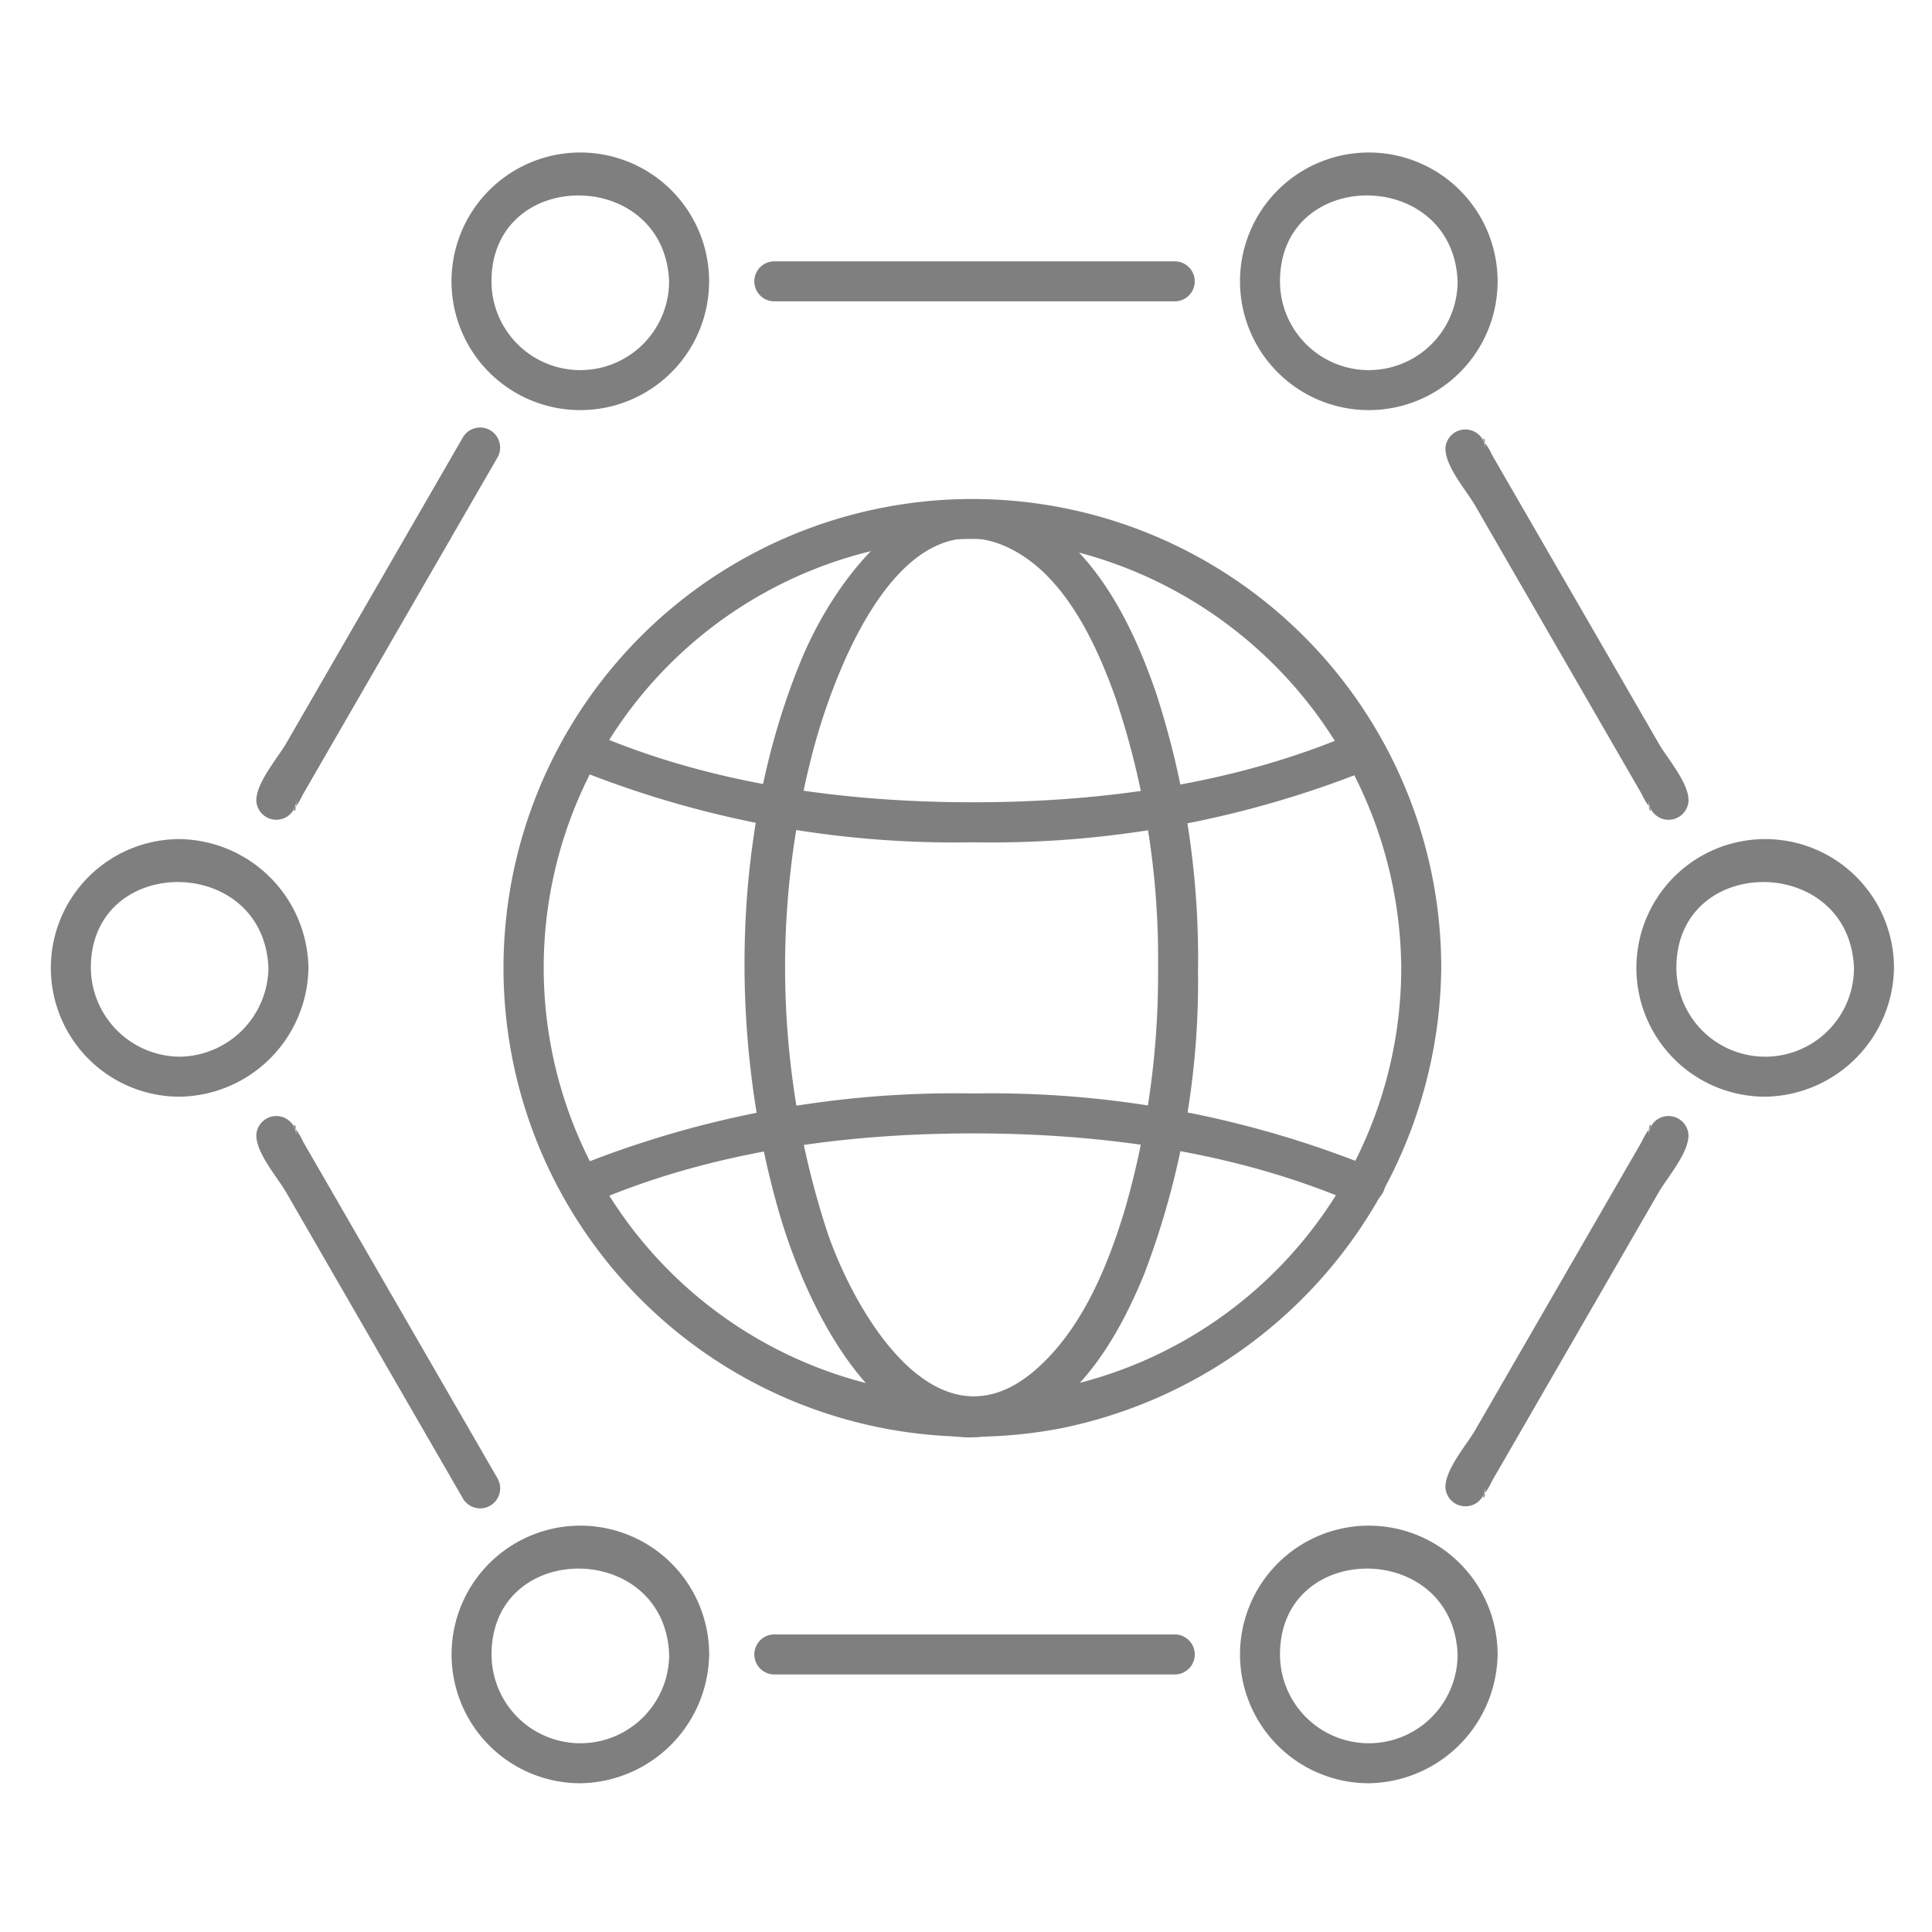 <?xml version="1.0" encoding="UTF-8"?> <svg xmlns="http://www.w3.org/2000/svg" xmlns:xlink="http://www.w3.org/1999/xlink" width="114" height="114" viewBox="0 0 114 114"><defs><clipPath id="clip-path"><rect id="사각형_297" data-name="사각형 297" width="114" height="114" transform="translate(8018 -6321)" fill="#fff" stroke="#707070" stroke-width="1"></rect></clipPath><clipPath id="clip-path-2"><rect id="사각형_296" data-name="사각형 296" width="108.759" height="96.224" fill="#7f7f7f"></rect></clipPath></defs><g id="마스크_그룹_36" data-name="마스크 그룹 36" transform="translate(-8018 6321)" clip-path="url(#clip-path)"><g id="그룹_722" data-name="그룹 722" transform="translate(8021 -6312)"><g id="그룹_721" data-name="그룹 721" clip-path="url(#clip-path-2)"><path id="패스_14305" data-name="패스 14305" d="M76.948,88.805a59.663,59.663,0,0,0,23.768,4.463,59.849,59.849,0,0,0,23.714-4.433c1.391-.6.19-2.635-1.191-2.038-7.037,3.042-14.905,4.11-22.523,4.11-7.638,0-15.527-1.075-22.577-4.141-1.379-.6-2.582,1.433-1.191,2.038" transform="translate(-46.303 -52.568)" fill="#7f7f7f"></path><path id="패스_14306" data-name="패스 14306" d="M124.433,145.573a59.85,59.85,0,0,0-23.714-4.433A59.671,59.671,0,0,0,76.95,145.6c-1.389.6-.189,2.638,1.191,2.038,7.049-3.066,14.939-4.141,22.577-4.142,7.618,0,15.486,1.069,22.523,4.111,1.38.6,2.583-1.437,1.191-2.038" transform="translate(-46.304 -85.618)" fill="#7f7f7f"></path><path id="패스_14307" data-name="패스 14307" d="M128.453,79.66a50.026,50.026,0,0,1-1.988,14.357c-1.022,3.342-2.525,6.981-5.218,9.339-5.8,5.077-10.619-3.247-12.276-8a50.262,50.262,0,0,1-.912-28.366c1.15-4.446,5.072-15.354,11.67-12.071,3.223,1.6,5.062,5.584,6.207,8.786a48.171,48.171,0,0,1,2.517,15.956,1.181,1.181,0,0,0,2.36,0,50.612,50.612,0,0,0-2.51-16.322c-1.248-3.582-3.074-7.383-6.2-9.7-6.583-4.881-12.387,2.213-14.738,7.932-4.092,9.955-4.247,22.251-1.274,32.522,1.644,5.68,6.3,15.663,13.935,12.749,3.822-1.458,6.132-5.511,7.6-9.091a48.432,48.432,0,0,0,3.182-18.09,1.181,1.181,0,0,0-2.36,0" transform="translate(-63.12 -31.549)" fill="#7f7f7f"></path><path id="패스_14308" data-name="패스 14308" d="M120.96,79.675a25.3,25.3,0,1,1-20.214-24.794A25.569,25.569,0,0,1,120.96,79.675a1.181,1.181,0,0,0,2.36,0,27.666,27.666,0,1,0-22.472,27.173A28,28,0,0,0,123.32,79.675a1.181,1.181,0,0,0-2.36,0" transform="translate(-41.278 -31.563)" fill="#7f7f7f"></path><path id="패스_14309" data-name="패스 14309" d="M130.364,16.322H106.641a1.181,1.181,0,0,0,0,2.36h23.723a1.181,1.181,0,0,0,0-2.36" transform="translate(-63.999 -9.901)" fill="#7f7f7f"></path><path id="패스_14310" data-name="패스 14310" d="M209.184,42.663c0,1.067,1.253,2.49,1.749,3.35l4.111,7.12,4.264,7.385,1.463,2.533a3.683,3.683,0,0,0,.387.67c.292.313.011.618.011-.294a1.181,1.181,0,0,0,2.36,0c0-1.067-1.253-2.49-1.749-3.35l-4.111-7.12L213.4,45.571l-1.463-2.533a3.7,3.7,0,0,0-.387-.67c-.292-.313-.011-.618-.011.294a1.181,1.181,0,0,0-2.36,0" transform="translate(-126.894 -25.188)" fill="#7f7f7f"></path><path id="패스_14311" data-name="패스 14311" d="M33.179,63.217c0,.92-.286.627-.014.338a3.632,3.632,0,0,0,.372-.644L34.9,60.549l4.142-7.173,6.025-10.434A1.181,1.181,0,0,0,43.03,41.75L36.71,52.694l-4.133,7.158c-.5.862-1.758,2.294-1.758,3.365a1.181,1.181,0,0,0,2.36,0" transform="translate(-18.695 -24.979)" fill="#7f7f7f"></path><path id="패스_14312" data-name="패스 14312" d="M191.21,7.6a5.24,5.24,0,1,1-10.48,0c0-6.766,10.207-6.743,10.48,0,.061,1.514,2.422,1.522,2.36,0a7.6,7.6,0,1,0-15.2,0,7.6,7.6,0,0,0,15.2,0c.061-1.519-2.3-1.516-2.36,0" transform="translate(-108.202 -0.001)" fill="#7f7f7f"></path><path id="패스_14313" data-name="패스 14313" d="M72.936,7.6a5.24,5.24,0,0,1-10.48,0c0-6.766,10.207-6.743,10.48,0,.061,1.514,2.422,1.522,2.36,0a7.6,7.6,0,0,0-15.2,0,7.6,7.6,0,0,0,15.2,0c.061-1.519-2.3-1.516-2.36,0" transform="translate(-36.455 -0.001)" fill="#7f7f7f"></path><path id="패스_14314" data-name="패스 14314" d="M106.641,224.643h23.723a1.181,1.181,0,0,0,0-2.36H106.641a1.181,1.181,0,0,0,0,2.36" transform="translate(-63.998 -134.84)" fill="#7f7f7f"></path><path id="패스_14315" data-name="패스 14315" d="M221.168,145.644c0-.914.286-.628.015-.339a3.913,3.913,0,0,0-.412.714l-1.463,2.533-4.264,7.385-4.111,7.12c-.5.858-1.749,2.284-1.749,3.35a1.181,1.181,0,0,0,2.36,0c0,.914-.286.628-.015.339a3.934,3.934,0,0,0,.412-.714l1.463-2.533,4.264-7.385,4.11-7.12c.5-.859,1.749-2.284,1.749-3.35a1.181,1.181,0,0,0-2.36,0" transform="translate(-126.895 -87.658)" fill="#7f7f7f"></path><path id="패스_14316" data-name="패스 14316" d="M45.068,165.92l-6.025-10.434L34.9,148.312l-1.321-2.288a3.954,3.954,0,0,0-.414-.718c-.272-.29.014-.577.014.338a1.181,1.181,0,0,0-2.36,0c0,1.072,1.26,2.5,1.758,3.365l4.133,7.158,6.319,10.944a1.181,1.181,0,0,0,2.038-1.191" transform="translate(-18.695 -87.658)" fill="#7f7f7f"></path><path id="패스_14317" data-name="패스 14317" d="M193.57,213.564a7.6,7.6,0,1,0-7.6,7.6,7.717,7.717,0,0,0,7.6-7.6c.061-1.519-2.3-1.516-2.36,0a5.24,5.24,0,1,1-10.48,0c0-6.766,10.207-6.743,10.48,0,.061,1.514,2.422,1.522,2.36,0" transform="translate(-108.202 -124.941)" fill="#7f7f7f"></path><path id="패스_14318" data-name="패스 14318" d="M75.3,213.564a7.6,7.6,0,1,0-7.6,7.6,7.717,7.717,0,0,0,7.6-7.6c.061-1.519-2.3-1.516-2.36,0a5.24,5.24,0,1,1-10.48,0c0-6.766,10.207-6.743,10.48,0,.061,1.514,2.422,1.522,2.36,0" transform="translate(-36.455 -124.941)" fill="#7f7f7f"></path><path id="패스_14319" data-name="패스 14319" d="M12.84,110.582a5.309,5.309,0,0,1-5.24,5.24,5.289,5.289,0,0,1-5.24-5.24c0-6.766,10.207-6.743,10.48,0,.061,1.514,2.422,1.521,2.36,0a7.717,7.717,0,0,0-7.6-7.6,7.6,7.6,0,1,0,0,15.2,7.714,7.714,0,0,0,7.6-7.6c.061-1.519-2.3-1.516-2.36,0" transform="translate(0 -62.47)" fill="#7f7f7f"></path><path id="패스_14320" data-name="패스 14320" d="M250.666,110.582a5.24,5.24,0,1,1-10.48,0c0-6.766,10.207-6.743,10.48,0,.061,1.514,2.422,1.521,2.36,0a7.6,7.6,0,1,0-7.6,7.6,7.717,7.717,0,0,0,7.6-7.6c.061-1.519-2.3-1.516-2.36,0" transform="translate(-144.269 -62.47)" fill="#7f7f7f"></path></g></g></g></svg> 